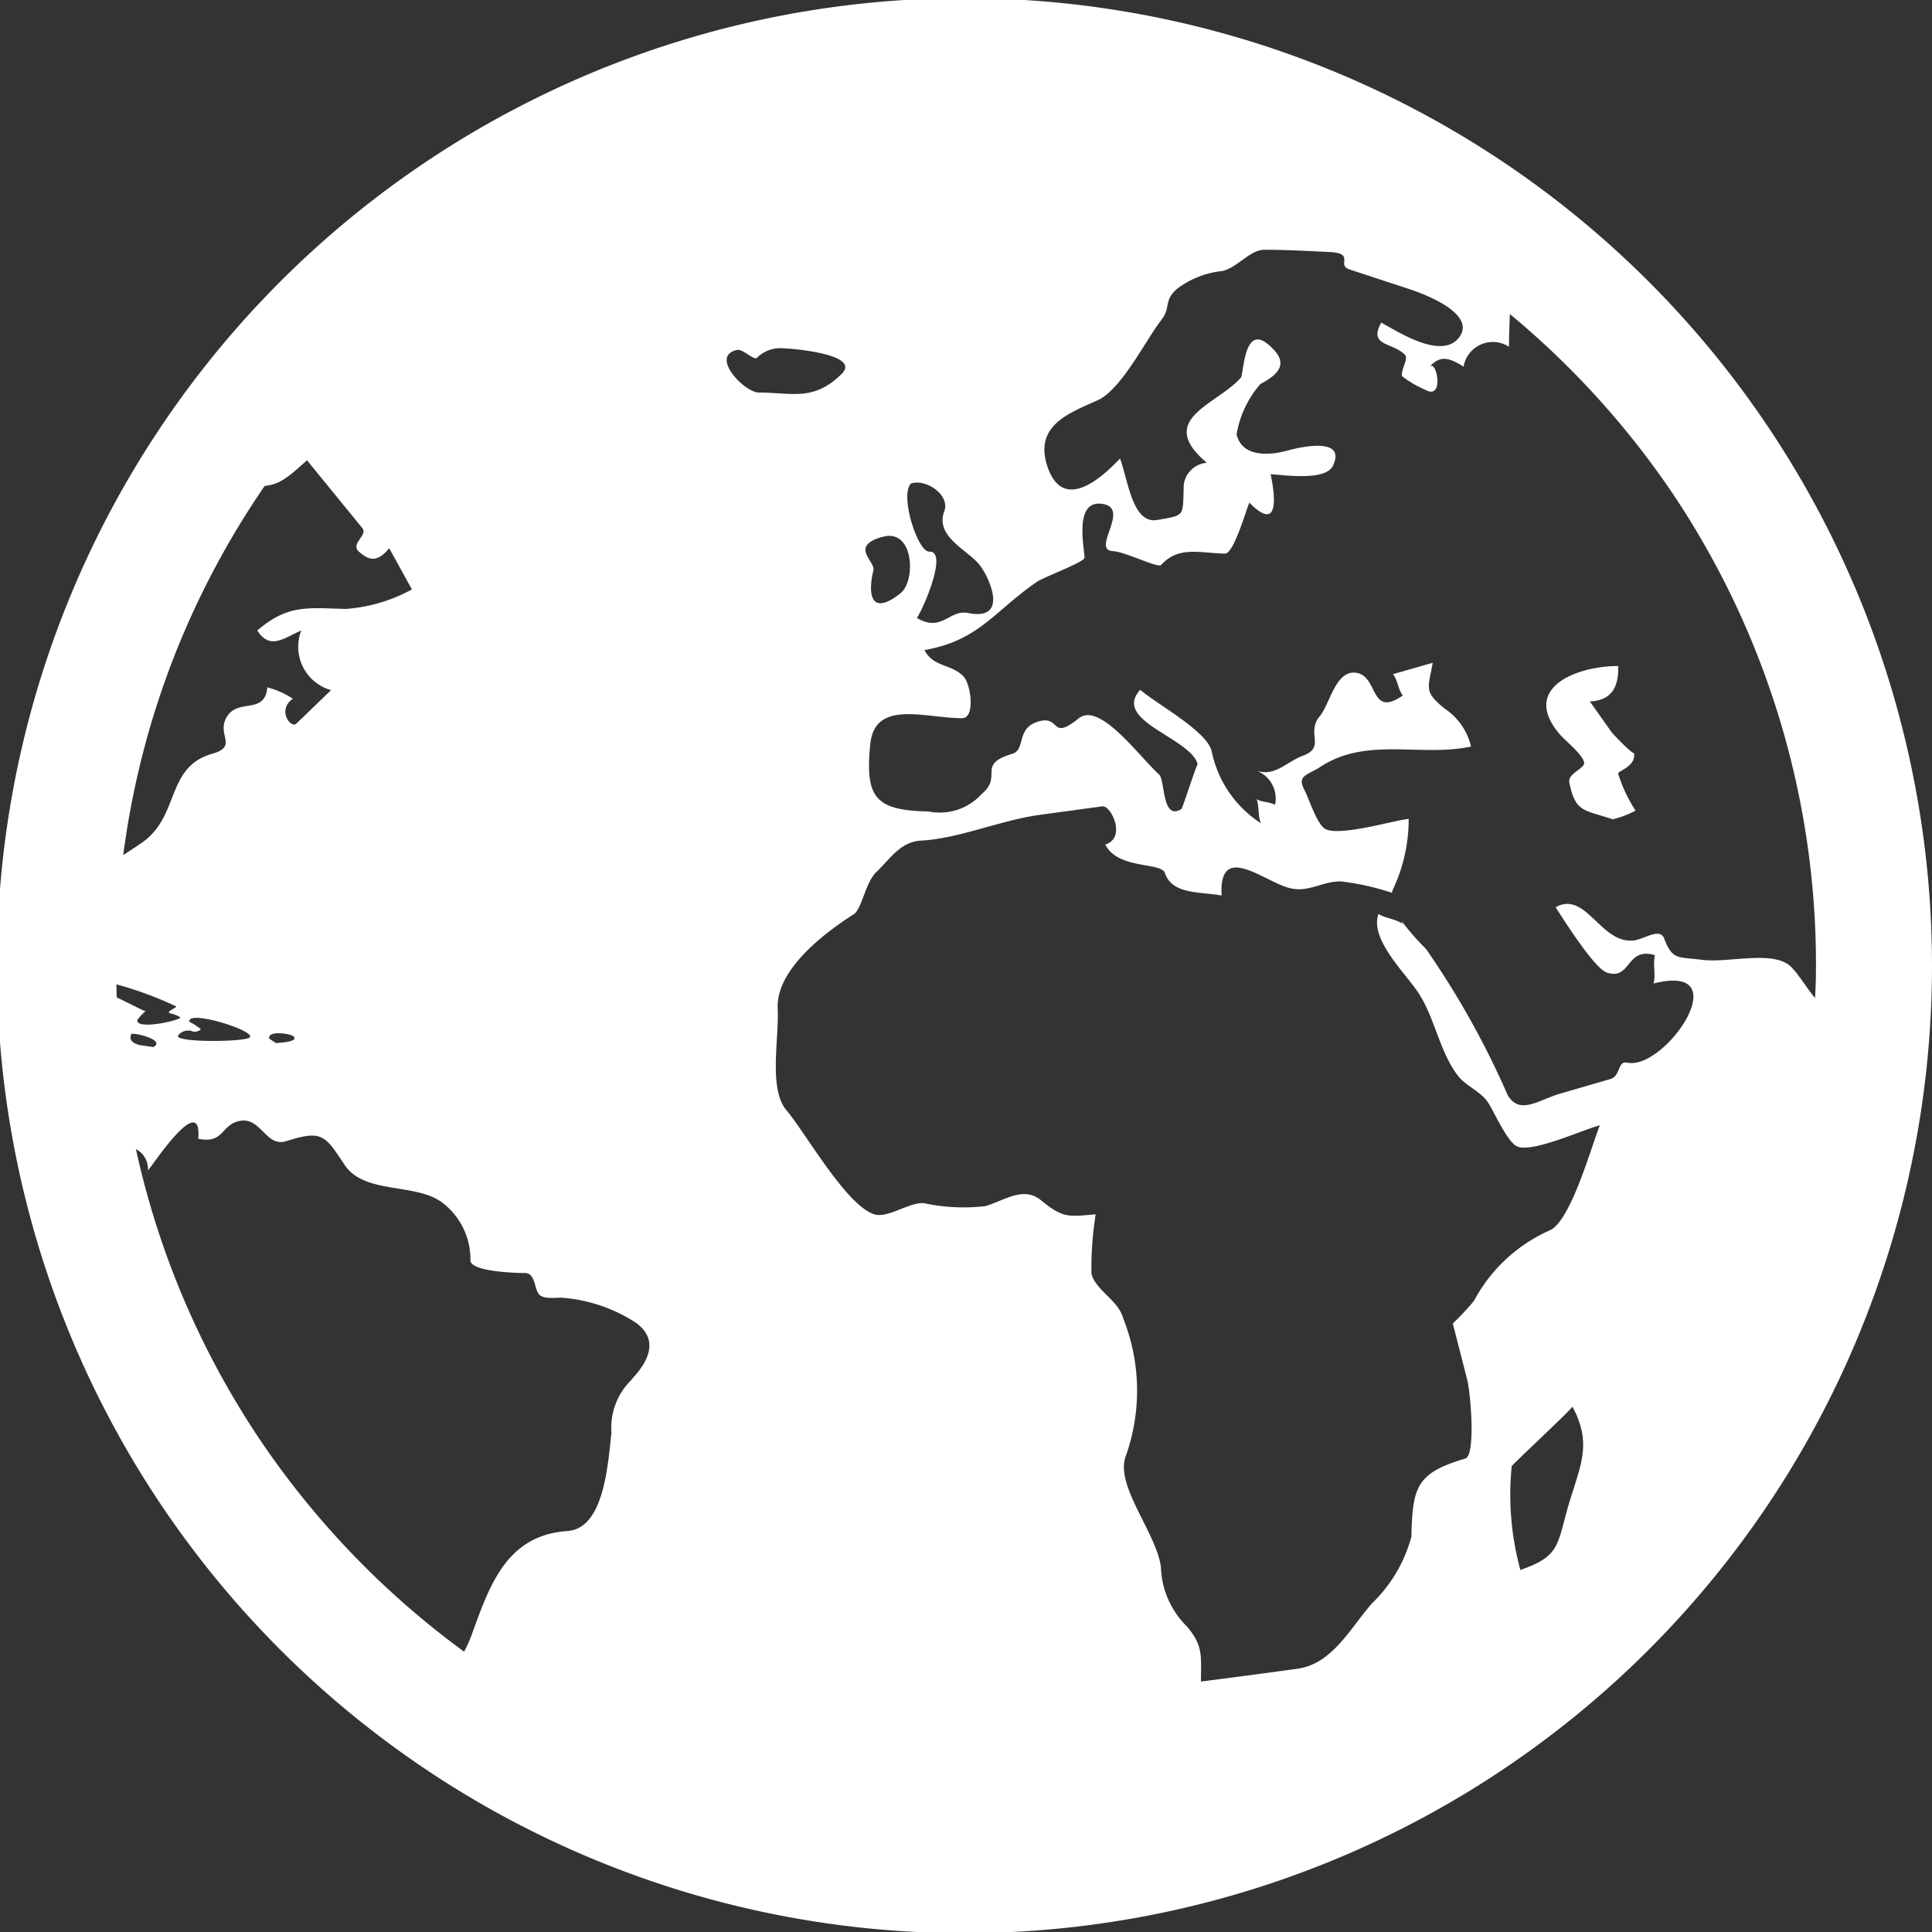 <svg id="earth" xmlns="http://www.w3.org/2000/svg" width="22.247" height="22.247" viewBox="0 0 22.247 22.247">
  <rect x="0" y="0" width="22.247" height="22.247" fill="#333333" stroke="none"/>
  <path id="Path_424" data-name="Path 424" d="M21.373,6.794a11.141,11.141,0,1,0,.874,4.33A11.165,11.165,0,0,0,21.373,6.794ZM10.49,5.568c.17-.06.453.133.384.316-.114.3.282.453.412.629.114.153.33.639-.137.546-.221-.044-.3.227-.592.057.073-.1.364-.775.144-.764C10.567,6.358,10.357,5.7,10.49,5.568Zm-.33.615h0c.369-.106.385.508.212.646-.361.288-.376-.014-.315-.259C10.084,6.462,9.777,6.292,10.159,6.182ZM2.105,7.314a9.8,9.8,0,0,1,.943-1.719c.165-.015.262-.09.487-.295l.638.782c.065.08-.141.179-.041.269.127.114.217.119.35-.038l.261.474a1.854,1.854,0,0,1-.761.225C3.534,7,3.313,6.96,2.963,7.26c.147.231.309.085.506,0a.519.519,0,0,0,.343.687l-.4.386c-.061.059-.227-.156-.04-.287a.962.962,0,0,0-.294-.131c-.027.313-.325.13-.458.327-.144.215.136.349-.177.438-.525.15-.376.69-.777,1-.041.032-.146.1-.247.167A9.726,9.726,0,0,1,2.105,7.314Zm1.078,4.7L3.1,11.96c-.02-.1.243-.056.277-.029C3.453,12,3.2,12.007,3.183,12.011Zm-.98-.142a.1.1,0,0,0,.11-.021.761.761,0,0,0-.131-.085c-.038-.151.807.116.687.184-.087.049-.858.056-.819-.025a.142.142,0,0,1,.151-.053C2.151,11.85,2.181,11.861,2.2,11.869Zm-.862-.537a4.15,4.15,0,0,1,.688.254c.013.009-.119.062-.076.077a.5.5,0,0,1,.121.046c.038.032-.524.159-.491.03a.66.66,0,0,1,.094-.1c-.006.009-.164-.077-.333-.157C1.342,11.433,1.342,11.382,1.34,11.332Zm.176.57c.058-.012.395.077.247.152l-.149-.022Q1.464,12,1.516,11.9Zm5.757,3.982a.765.765,0,0,0-.233.607C7,16.866,6.956,17.6,6.534,17.63c-.694.046-.893.618-1.09,1.16a1.483,1.483,0,0,1-.1.229A9.846,9.846,0,0,1,3.008,16.6a9.738,9.738,0,0,1-1.443-3.368.255.255,0,0,1,.138.246v0a.252.252,0,0,1,.019-.024c.068-.085.605-.885.561-.341.3.063.262-.17.485-.207.239-.04.295.309.53.234.413-.131.443-.068.67.273s.8.206,1.114.427a.819.819,0,0,1,.335.678c.015.124.512.141.629.141s.106.176.159.243.22.035.277.042a1.811,1.811,0,0,1,.846.291C7.594,15.436,7.462,15.683,7.273,15.884ZM8.486,4.03c.069-.015.189.118.228.092a.386.386,0,0,1,.312-.111c.055,0,.9.062.667.293h0c-.324.323-.576.216-.955.216C8.574,4.521,8.168,4.1,8.486,4.03Zm9.579,13.289c-.138.478-.1.6-.558.759a3.3,3.3,0,0,1-.1-1.193c0-.016.632-.6.7-.687C18.336,16.627,18.2,16.867,18.065,17.319ZM20.9,11.493c-.1-.123-.185-.268-.275-.359-.2-.2-.727-.041-1.031-.082-.268-.036-.336.009-.43-.243-.05-.134-.232.009-.357.021-.378.036-.546-.579-.894-.383.112.175.45.706.59.752.283.094.216-.3.554-.2-.027.1.012.224-.016.326.988-.25.136,1-.3.912-.119-.026-.074.152-.2.189l-.581.169c-.245.072-.463.25-.6.013a9.856,9.856,0,0,0-.939-1.68,3.077,3.077,0,0,1-.28-.32c0,.01.006.021.01.031-.078-.057-.194-.064-.278-.114-.1.28.282.653.442.881.206.295.256.7.473.981.093.12.262.18.346.307.072.108.224.463.34.509.177.071.752-.194.948-.245-.1.25-.334,1.1-.575,1.209a1.824,1.824,0,0,0-.874.812,2.9,2.9,0,0,1-.244.261l.165.644c.041.159.1.875-.021.911-.565.168-.607.326-.621.9a1.662,1.662,0,0,1-.457.771c-.258.3-.458.695-.857.75-.369.051-.739.1-1.109.147,0-.3.028-.408-.161-.634a1,1,0,0,1-.3-.684c-.05-.387-.518-.923-.41-1.263a2.248,2.248,0,0,0-.024-1.6c-.053-.207-.312-.319-.366-.513a3.909,3.909,0,0,1,.049-.686c-.321.027-.376.045-.625-.158-.2-.167-.4-.015-.641.063a2.171,2.171,0,0,1-.714-.034c-.168-.012-.416.178-.569.129-.322-.1-.791-.937-1.013-1.2-.209-.247-.081-.832-.1-1.171-.021-.451.554-.88.877-1.085.089-.056.135-.365.256-.482.172-.167.282-.353.523-.366.424-.022.908-.232,1.348-.294l.735-.1c.1-.014.281.365.033.439.147.292.645.2.687.329.084.251.407.213.653.259-.034-.618.473-.173.771-.089.226.063.377-.074.6-.074a2.97,2.97,0,0,1,.588.131.044.044,0,0,0,0,.006.253.253,0,0,1,.013-.043,1.894,1.894,0,0,0,.182-.814c-.194.023-.806.208-.964.114-.094-.056-.185-.348-.236-.445-.09-.17.03-.168.185-.269.535-.349,1.153-.108,1.733-.233a.728.728,0,0,0-.31-.441c-.232-.193-.186-.22-.131-.523l-.458.131c.056.067.058.18.114.245-.384.267-.276-.224-.539-.261-.234-.033-.3.354-.414.495-.17.2.073.361-.2.461-.189.07-.315.242-.531.172a.342.342,0,0,1,.212.392c-.063-.035-.151-.028-.212-.065.032.086.013.193.049.277a1.289,1.289,0,0,1-.564-.817c-.039-.234-.621-.544-.825-.719-.329.36.577.549.662.858-.006-.023-.175.507-.188.515-.228.141-.184-.334-.259-.4-.224-.2-.681-.841-.924-.644-.333.27-.2-.046-.47.038-.254.079-.137.323-.294.37-.42.126-.1.255-.354.464a.65.65,0,0,1-.61.2c-.614-.012-.733-.157-.672-.774.052-.52.631-.3,1.058-.3.156,0,.1-.4.013-.484-.144-.144-.34-.1-.447-.3.63-.113.79-.436,1.291-.784.08-.056.557-.231.553-.282-.009-.142-.121-.678.215-.616.314.058-.144.528.111.542.143.008.522.2.556.159.2-.22.442-.137.735-.13.1,0,.237-.484.28-.587.36.364.292-.11.245-.327.135.005.634.085.719-.1.156-.335-.381-.213-.531-.171-.177.048-.512.089-.58-.188a1.191,1.191,0,0,1,.273-.579c.244-.129.331-.26.085-.462-.275-.225-.276.35-.308.387-.273.314-.991.477-.392.981a.29.29,0,0,0-.267.308c-.012.314.012.293-.3.35-.292.054-.339-.46-.433-.707-.214.226-.652.62-.833.1-.166-.482.25-.623.575-.771.276-.125.549-.687.737-.929.11-.142.019-.222.184-.359a1.042,1.042,0,0,1,.514-.2c.178-.04.312-.242.486-.245.25,0,.5.014.75.026.3.015.076.148.228.2l.679.223c.248.081.772.3.588.556-.2.272-.709-.063-.9-.166-.155.277.138.223.278.376.036.039-.069.206-.033.245a1.2,1.2,0,0,0,.262.152c.222.128.134-.352.049-.266.118-.12.2-.12.392,0a.342.342,0,0,1,.523-.229c0-.125.006-.251.01-.377A9.843,9.843,0,0,1,19.24,5.652a9.735,9.735,0,0,1,1.671,5.471C20.911,11.247,20.908,11.371,20.9,11.493Z" transform="translate(0)" fill="#fff"/>
  <path id="Path_425" data-name="Path 425" d="M50.679,273.158h0C50.7,273.167,50.694,273.163,50.679,273.158Z" transform="translate(-48.477 -261.289)" fill="#fff"/>
  <path id="Path_426" data-name="Path 426" d="M410.816,177.521c.01.047-.238-.209-.258-.237l-.249-.352c.256-.011.334-.174.327-.408-.484,0-1.131.256-.671.789.064.074.26.228.278.322.013.069-.191.124-.17.231.069.343.163.312.5.423a1.09,1.09,0,0,0,.262-.1,1.721,1.721,0,0,1-.2-.425C410.632,177.73,410.849,177.68,410.816,177.521Z" transform="translate(-392.002 -168.855)" fill="#fff"/>
</svg>
